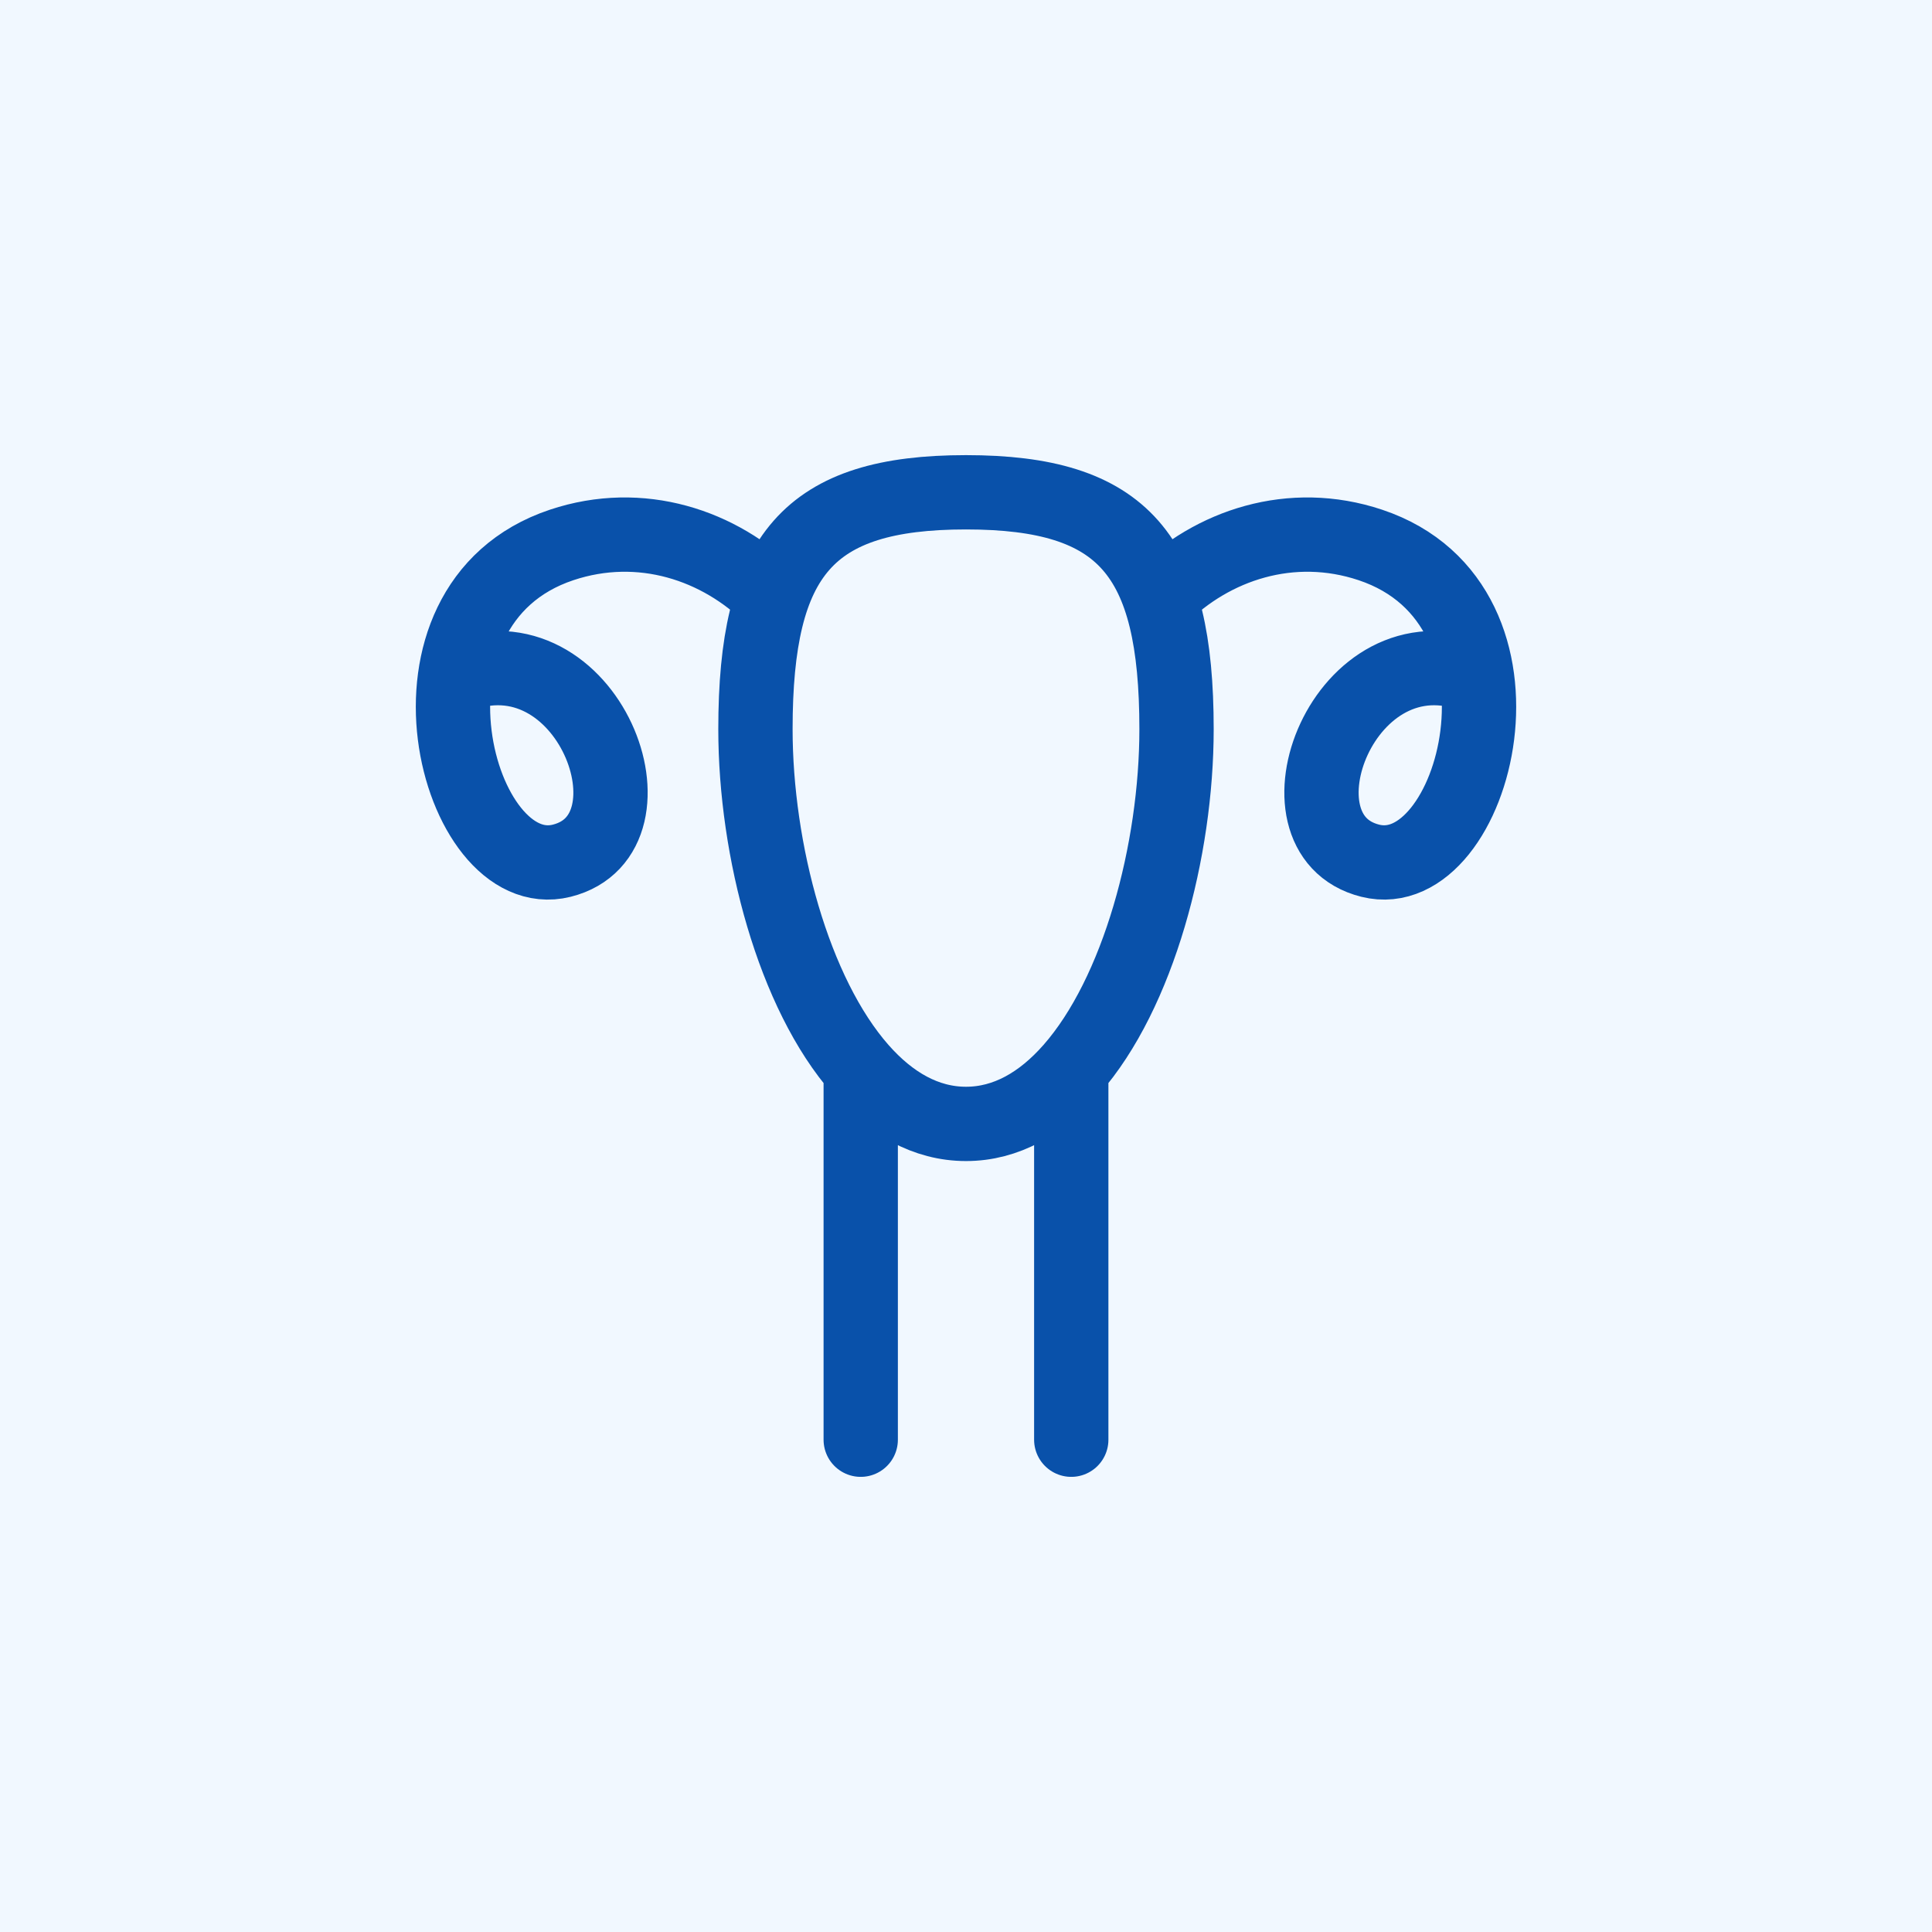 <?xml version="1.0" encoding="utf-8"?>
<svg xmlns="http://www.w3.org/2000/svg" fill="none" height="104" viewBox="0 0 104 104" width="104">
<rect fill="#F1F8FF" height="104" width="104"/>
<path d="M57.666 77.5V57.578M57.666 57.578C61.286 53.471 63.333 45.766 63.333 39.25C63.333 29.861 60.5 26.5 52 26.5C43.5 26.5 40.666 29.861 40.666 39.25C40.666 45.766 42.713 53.471 46.333 57.578M57.666 57.578C56.07 59.389 54.168 60.5 52 60.5C49.832 60.5 47.93 59.389 46.333 57.578M46.333 77.5V57.578M62.428 32.167C65.262 29.333 69.512 27.917 73.762 29.333C83.453 32.564 79.428 47.75 73.762 46.333C68.095 44.916 72.345 33.583 79.428 36.417M41.571 32.167C38.738 29.333 34.488 27.917 30.238 29.333C20.547 32.564 24.571 47.75 30.238 46.333C35.905 44.916 31.655 33.583 24.571 36.417" stroke="#0951AA" stroke-linecap="round" stroke-linejoin="round" stroke-width="4"/>
</svg>